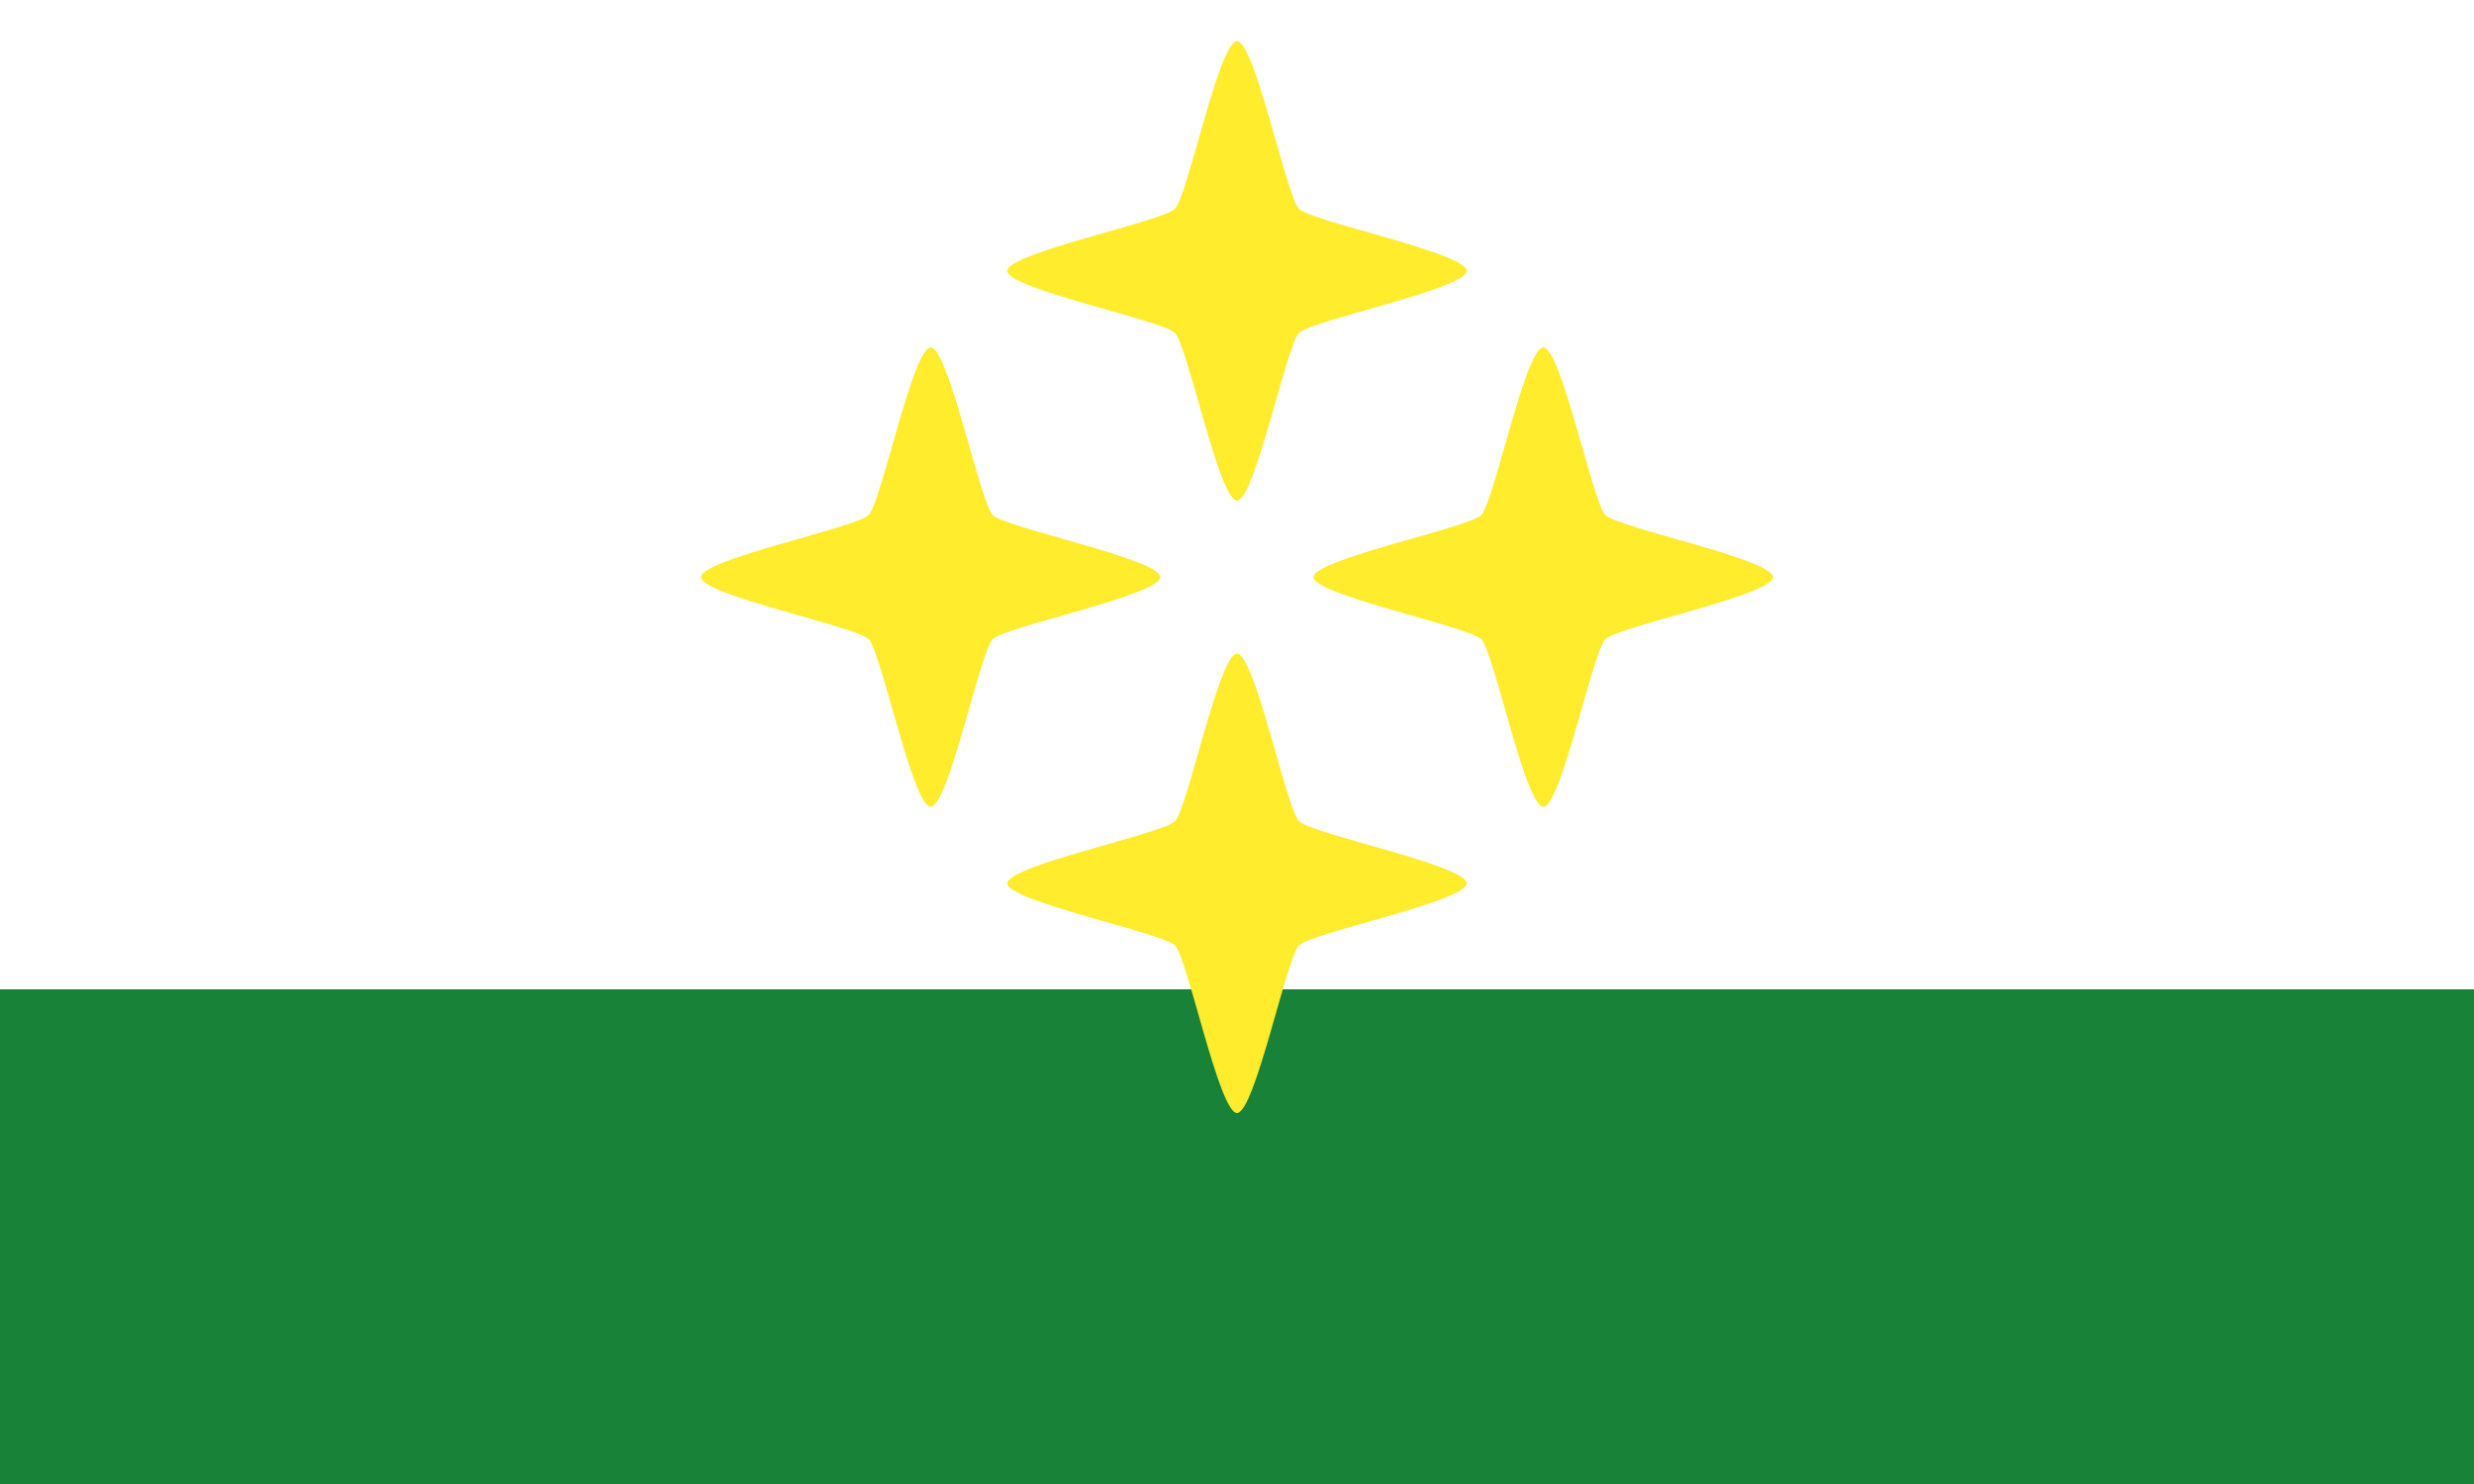 <?xml version="1.0" encoding="UTF-8" standalone="no"?>
<svg
   xmlns:dc="http://purl.org/dc/elements/1.1/"
   xmlns:cc="http://creativecommons.org/ns#"
   xmlns:rdf="http://www.w3.org/1999/02/22-rdf-syntax-ns#"
   xmlns:svg="http://www.w3.org/2000/svg"
   xmlns="http://www.w3.org/2000/svg"
   xmlns:sodipodi="http://sodipodi.sourceforge.net/DTD/sodipodi-0.dtd"
   xmlns:inkscape="http://www.inkscape.org/namespaces/inkscape"
   inkscape:export-ydpi="800"
   inkscape:export-xdpi="800"
   inkscape:export-filename="D:\GSV\GSV_Flags\SVG_Redux\VIT.png"
   inkscape:version="1.0 (4035a4fb49, 2020-05-01)"
   sodipodi:docname="VIT.svg"
   id="svg8"
   version="1.1"
   viewBox="0 0 300 180"
   height="180"
   width="300">
  <defs
     id="defs2" />
  <sodipodi:namedview
     showguides="true"
     inkscape:window-maximized="1"
     inkscape:window-y="-8"
     inkscape:window-x="-8"
     inkscape:window-height="1377"
     inkscape:window-width="2560"
     units="px"
     showgrid="true"
     inkscape:document-rotation="0"
     inkscape:current-layer="layer1"
     inkscape:document-units="px"
     inkscape:cy="118.59359"
     inkscape:cx="127.0975"
     inkscape:zoom="2.081728"
     inkscape:pageshadow="2"
     inkscape:pageopacity="0.0"
     borderopacity="1.0"
     bordercolor="#666666"
     pagecolor="#ffffff"
     id="base"
     inkscape:snap-bbox="true"
     inkscape:bbox-nodes="true"
     inkscape:snap-object-midpoints="true">
    <inkscape:grid
       empspacing="10"
       id="grid833"
       type="xygrid" />
  </sodipodi:namedview>
  <g
     id="layer1"
     inkscape:groupmode="layer"
     inkscape:label="レイヤー 1">
    <rect
       style="fill:#ffffff;fill-opacity:1;stroke:none;stroke-width:20;paint-order:markers stroke fill;stop-color:#000000"
       id="rect845"
       width="300"
       height="180"
       x="0"
       y="0" />
    <rect
       y="120"
       x="0"
       height="60"
       width="300"
       id="rect848"
       style="fill:#188238;stroke-width:20;paint-order:markers stroke fill;stop-color:#000000;fill-opacity:1" />
    <path
       id="path849"
       style="fill:#ffec2d;stroke-width:18.571;paint-order:markers stroke fill;stop-color:#000000"
       inkscape:transform-center-y="-2.6601204"
       d="m 150,5 c -2.168,-1e-7 -5.992,18.799 -7.525,20.332 -1.533,1.533 -20.332,5.357 -20.332,7.525 0,2.168 18.799,5.992 20.332,7.525 1.533,1.533 5.357,20.332 7.525,20.332 2.168,0 5.992,-18.799 7.525,-20.332 1.533,-1.533 20.332,-5.357 20.332,-7.525 0,-2.168 -18.799,-5.992 -20.332,-7.525 C 155.992,23.799 152.168,5 150,5 Z m -37.143,37.143 c -2.168,0 -5.992,18.799 -7.525,20.332 C 103.799,64.008 85,67.832 85,70 c 0,2.168 18.799,5.992 20.332,7.525 1.533,1.533 5.357,20.332 7.525,20.332 2.168,0 5.992,-18.799 7.525,-20.332 1.533,-1.533 20.332,-5.357 20.332,-7.525 0,-2.168 -18.799,-5.992 -20.332,-7.525 -1.533,-1.533 -5.357,-20.332 -7.525,-20.332 z m 74.286,0 c -2.168,0 -5.992,18.799 -7.525,20.332 -1.533,1.533 -20.332,5.357 -20.332,7.525 0,2.168 18.799,5.992 20.332,7.525 1.533,1.533 5.357,20.332 7.525,20.332 2.168,0 5.992,-18.799 7.525,-20.332 C 196.201,75.992 215,72.168 215,70 c 0,-2.168 -18.799,-5.992 -20.332,-7.525 -1.533,-1.533 -5.357,-20.332 -7.525,-20.332 z M 150,79.286 c -2.168,0 -5.992,18.799 -7.525,20.332 -1.533,1.533 -20.332,5.357 -20.332,7.525 0,2.168 18.799,5.992 20.332,7.525 C 144.008,116.201 147.832,135 150,135 c 2.168,0 5.992,-18.799 7.525,-20.332 1.533,-1.533 20.332,-5.357 20.332,-7.525 0,-2.168 -18.799,-5.992 -20.332,-7.525 C 155.992,98.085 152.168,79.286 150,79.286 Z" />
  </g>
</svg>
